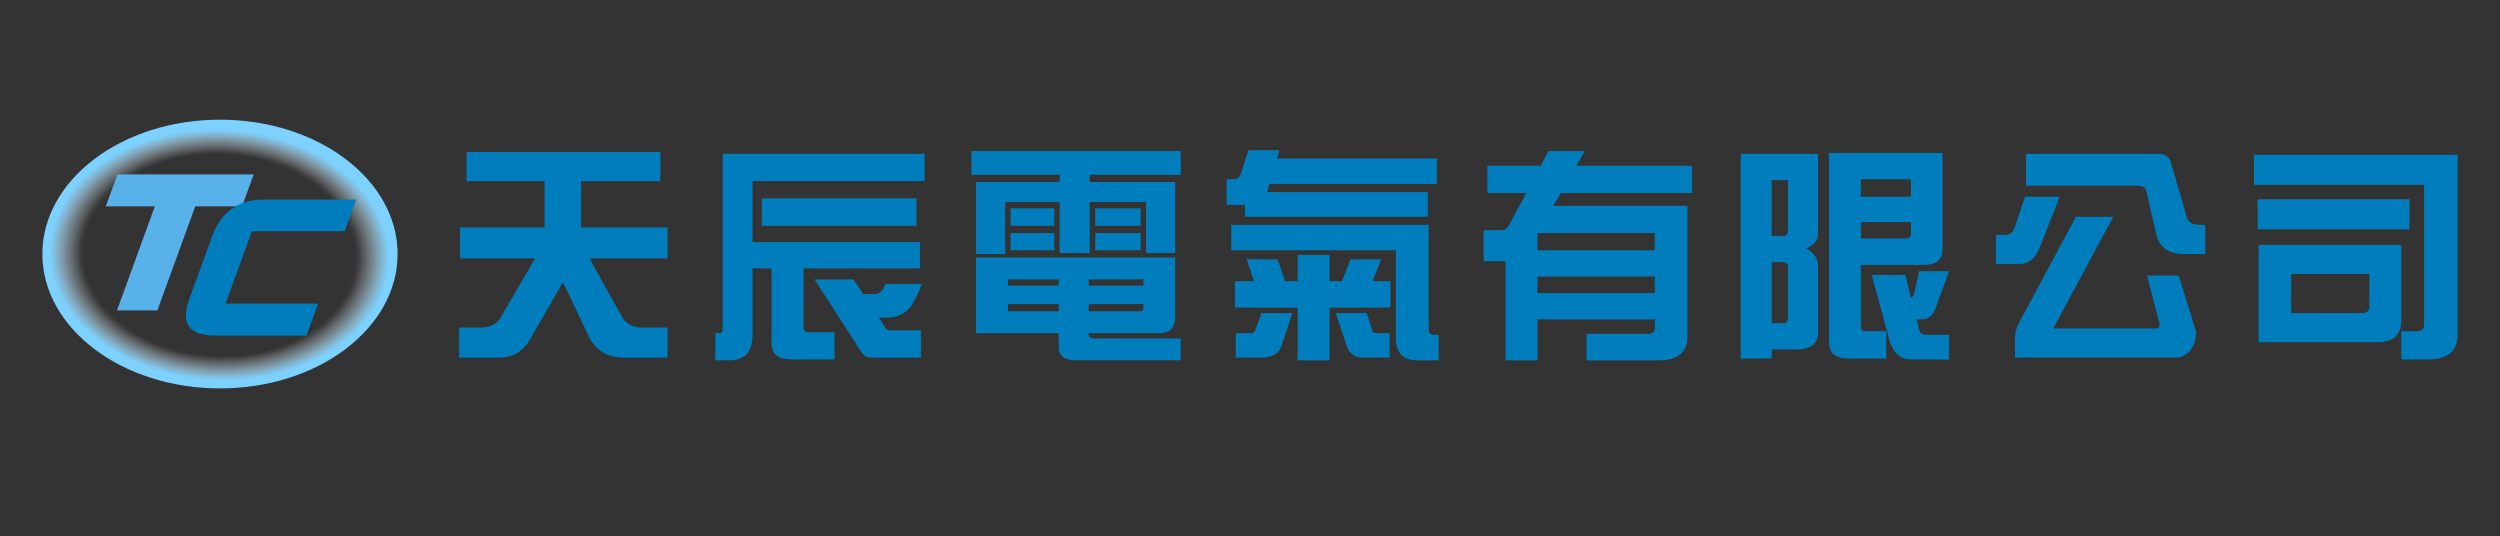 <?xml version="1.0" encoding="UTF-8"?>
<svg id="_圖層_1" data-name="圖層 1" xmlns="http://www.w3.org/2000/svg" width="1062.95" height="228" xmlns:xlink="http://www.w3.org/1999/xlink" viewBox="0 0 1062.95 228">
  <rect x="0" y="0" width="1062.95" height="228" fill="#333333" stroke="none"/>
  <defs>
    <style>
      .cls-1 {
        fill: #58b1e8;
      }

      .cls-2 {
        fill: url(#_未命名漸層_11);
      }

      .cls-3 {
        fill: #007dbc;
      }
    </style>
    <radialGradient id="_未命名漸層_11" data-name="未命名漸層 11" cx="85.52" cy="106.7" fx="85.52" fy="106.7" r="86.06" gradientTransform="translate(163.9 176.53) rotate(-178.45) scale(.84 .62) skewX(.37)" gradientUnits="userSpaceOnUse">
      <stop offset=".8" stop-color="#fff" stop-opacity="0"/>
      <stop offset=".82" stop-color="#f7fcff" stop-opacity=".06"/>
      <stop offset=".85" stop-color="#e3f5ff" stop-opacity=".21"/>
      <stop offset=".9" stop-color="#c3eaff" stop-opacity=".45"/>
      <stop offset=".96" stop-color="#98dbff" stop-opacity=".78"/>
      <stop offset="1" stop-color="#7cd1ff"/>
    </radialGradient>
  </defs>
  <ellipse class="cls-2" cx="93.53" cy="108.01" rx="75.52" ry="57.13"/>
  <g>
    <path class="cls-3" d="M247.1,77h33.66v-12.37h-82.37v12.37h33.16v19.7h-35.94v13.17h31.88c-10,17.23-14.95,25.74-14.95,25.74-1.98,2.48-4.65,3.66-8.02,3.66h-9.31v12.77h17.03c6.14,0,10.59-2.87,13.56-8.51l13.56-23.56,11.09,23.26c2.97,5.84,7.92,8.81,14.75,8.81h18.61v-12.77h-10.89c-3.27,0-5.94-1.19-7.92-3.66,0,0-4.85-8.51-14.35-25.74h33.16v-13.17h-36.73v-19.7Z"/>
    <path class="cls-3" d="M385.31,132.34c2.08-1.58,4.26-5.44,6.63-11.58h-15.44c-1.19,2.87-2.67,4.26-4.26,4.26h-5.25l-4.06-6.24h-16.63l19.8,30.69c1.09,1.68,2.48,2.57,4.16,2.57h21.29v-11.58h-13.17c-.89,0-1.68-.5-2.28-1.68l-2.47-3.76h3.96c2.87,0,5.45-.89,7.72-2.67Z"/>
    <rect class="cls-3" x="323.93" y="84.32" width="65.74" height="11.68"/>
    <path class="cls-3" d="M307.29,139.66c0,1.39-.4,1.98-1.19,1.98h-1.98v11.58h6.63c5.94-.2,9.01-3.56,9.21-10.1v-29.01h8.12v31.78c0,4.55,2.67,6.93,8.22,6.93h18.51v-11.58h-10.79c-1.58,0-2.38-.59-2.38-1.98v-25.15h49.5v-11.19h-71.18v-25.94h73.16v-11.58h-85.83v74.25Z"/>
    <rect class="cls-3" x="465.69" y="88.58" width="19.3" height="7.42"/>
    <rect class="cls-3" x="465.69" y="99.07" width="19.3" height="7.33"/>
    <polygon class="cls-3" points="413.03 74.33 450.55 74.33 450.55 77.39 415.01 77.39 415.01 107.98 427.38 107.98 427.38 85.91 450.55 85.91 450.55 107.59 463.32 107.59 463.32 85.91 487.28 85.91 487.28 107.59 499.65 107.59 499.65 77.39 463.32 77.39 463.32 74.33 502.03 74.33 502.03 64.23 413.03 64.23 413.03 74.33"/>
    <rect class="cls-3" x="429.66" y="88.58" width="18.61" height="7.42"/>
    <path class="cls-3" d="M462.92,142.34v-.69h30.19c4.36,0,6.53-2.28,6.53-7.03v-25.15h-84.64v32.17h35.14v6.14c0,3.56,2.48,5.44,7.43,5.44h44.45v-9.31h-36.73c-1.58,0-2.38-.5-2.38-1.58ZM462.92,118.78h23.26v2.67h-23.26v-2.67ZM462.92,129.27h23.26v.99c0,1.39-.4,2.08-1.19,2.08h-22.08v-3.07ZM450.15,132.34h-21.58v-3.07h21.58v3.07ZM450.15,121.45h-21.58v-2.67h21.58v2.67Z"/>
    <rect class="cls-3" x="429.66" y="99.07" width="18.61" height="7.33"/>
    <path class="cls-3" d="M607.46,140.06v-44.45h-83.95v10.79h69.99v37.52c0,6.14,3.07,9.31,9.31,9.31h8.91v-10.89h-1.98c-1.58,0-2.28-.69-2.28-2.28Z"/>
    <polygon class="cls-3" points="587.27 110.26 574.2 110.26 570.53 119.57 565.29 119.57 565.29 108.38 551.73 108.38 551.73 119.57 546.38 119.57 543.21 110.26 530.04 110.26 533.21 119.57 525.09 119.57 525.09 130.75 551.73 130.75 551.73 153.23 565.29 153.23 565.29 130.75 591.23 130.75 591.23 119.57 583.6 119.57 587.27 110.26"/>
    <path class="cls-3" d="M583.31,140.16l-2.18-7.03h-13.17l4.75,14.35c1.09,2.97,3.37,4.55,6.83,4.55h11.29v-10.4h-6.24c-.59,0-1.09-.5-1.29-1.48Z"/>
    <path class="cls-3" d="M533.81,140.16c-.5.99-1.09,1.48-1.78,1.48h-6.63v10.4h10.89c4.55,0,7.42-1.68,8.61-4.95l4.55-13.96h-13.17l-2.47,7.03Z"/>
    <path class="cls-3" d="M529.35,92.15h77.71v-10.49h-68.31c0-.1.1-.3.2-.59l.79-2.87h71.18v-10.79h-68.01l1.09-3.56h-13.17l-3.37,10.3c-.69,1.39-1.49,2.08-2.38,2.08h-3.56v10.89h7.82v5.05Z"/>
    <path class="cls-3" d="M673.79,64.23h-15.44l-3.27,6.24h-22.67v11.58h16.53l-6.93,12.97c-.99,1.98-2.18,2.87-3.46,2.87h-7.72v13.17h9.31v42.17h13.56v-17.42h49.9v3.86c0,1.58-1.09,2.28-3.17,2.28h-25.84v11.29h30.49c8.22,0,12.38-3.37,12.38-10.1v-55.64h-57.02l3.17-5.44h55.83v-11.58h-49.2l3.56-6.24ZM703.59,124.62h-49.9v-7.03h49.9v7.03ZM703.59,99.07v7.33h-49.9v-7.13l.1-.2h49.8Z"/>
    <path class="cls-3" d="M740.12,152.44h13.17v-3.86h11.58c5.35-.3,8.12-2.77,8.12-7.33v-28.31c0-2.97-1.68-5.45-5.05-7.33,3.37-1.29,5.05-3.37,5.05-6.14v-34.06h-32.87v87.02ZM753.29,76.6h6.93v21.29c0,1.58-.59,2.38-1.68,2.38h-5.25v-23.66ZM753.29,111.45h4.46c1.58,0,2.47.69,2.47,1.88v21.29c0,1.88-.49,2.77-1.48,2.77h-5.45v-25.94Z"/>
    <path class="cls-3" d="M823.08,130.66l5.64-15.34h-12.77l-1.88,8.61c-.4,1.78-.89,2.57-1.58,2.57l-2.38-9.6h-14.26l7.72,28.61c1.68,4.85,4.65,7.33,8.91,7.33h16.24v-10.49h-10.1c-1.29,0-2.18-.69-2.67-2.28l-1.09-4.26h2.28c2.77,0,4.75-1.68,5.94-5.15Z"/>
    <path class="cls-3" d="M791.21,138.87v-26.23h26.63c5.35,0,8.12-2.18,8.12-6.63v-40.99h-48.31v80.49c0,4.55,2.67,6.93,8.12,6.93h16.24v-11.58h-8.51c-1.58,0-2.28-.59-2.28-1.98ZM791.21,76.21h21.28v7.43h-21.28v-7.43ZM791.21,94.42h21.28v5.05c0,1.29-.69,1.88-1.98,1.88h-19.3v-6.93Z"/>
    <path class="cls-3" d="M912.88,117.19l5.35,20.49c0,1.39-.4,1.98-1.09,1.98h-44.15l25.54-47.52h-15.84l-23.96,44.55c-1.39,2.57-1.98,4.85-1.98,6.83v8.51h68.9c1.58,0,3.37-.89,5.35-2.67,1.78-2.38,2.77-4.95,2.77-8.12l-7.42-24.06h-13.46Z"/>
    <path class="cls-3" d="M929.9,92.84l-7.03-24.35c-.79-1.98-2.47-3.07-4.95-3.07h-56.53v13.56h47.62c1.78,0,2.97.69,3.47,1.88l4.65,20.1c1.78,4.75,5.45,7.03,11.19,7.03h9.31v-12.38h-1.98c-2.97,0-4.85-.89-5.74-2.77Z"/>
    <path class="cls-3" d="M867.34,105.02l8.41-21.38h-14.75l-4.16,12.47c-.79,2.57-2.18,3.76-3.96,3.76h-4.26v12.38h9.7c4.16,0,7.23-2.38,9.01-7.23Z"/>
    <path class="cls-3" d="M958.32,65.81v12.77h72.37v59.5c0,1.88-1.09,2.77-3.17,2.77h-6.53v11.98h11.19c8.51,0,12.77-3.56,12.77-10.49v-76.53h-86.62Z"/>
    <path class="cls-3" d="M1020.98,104.12h-60.69v41.38h50.59c6.73,0,10.1-3.07,10.1-9.31v-32.08ZM1007.42,129.96c0,2.18-1.09,3.17-3.07,3.17h-30.19v-16.63h33.26v13.46Z"/>
    <rect class="cls-3" x="959.9" y="84.72" width="64.55" height="12.77"/>
  </g>
  <g>
    <polygon class="cls-1" points="44.99 87.73 65.84 87.73 49.74 131.98 66.91 131.98 83.02 87.73 102.92 87.73 107.87 74.14 49.94 74.14 44.99 87.73"/>
    <path class="cls-3" d="M146.54,98.34l4.91-13.49h-39.34c-10.85,0-18.15,5.28-21.93,15.66l-9.75,26.79c-3.74,10.28-.03,15.38,11.2,15.38h38.68l4.94-13.59h-39.34l11.19-30.76h39.44Z"/>
  </g>
</svg>